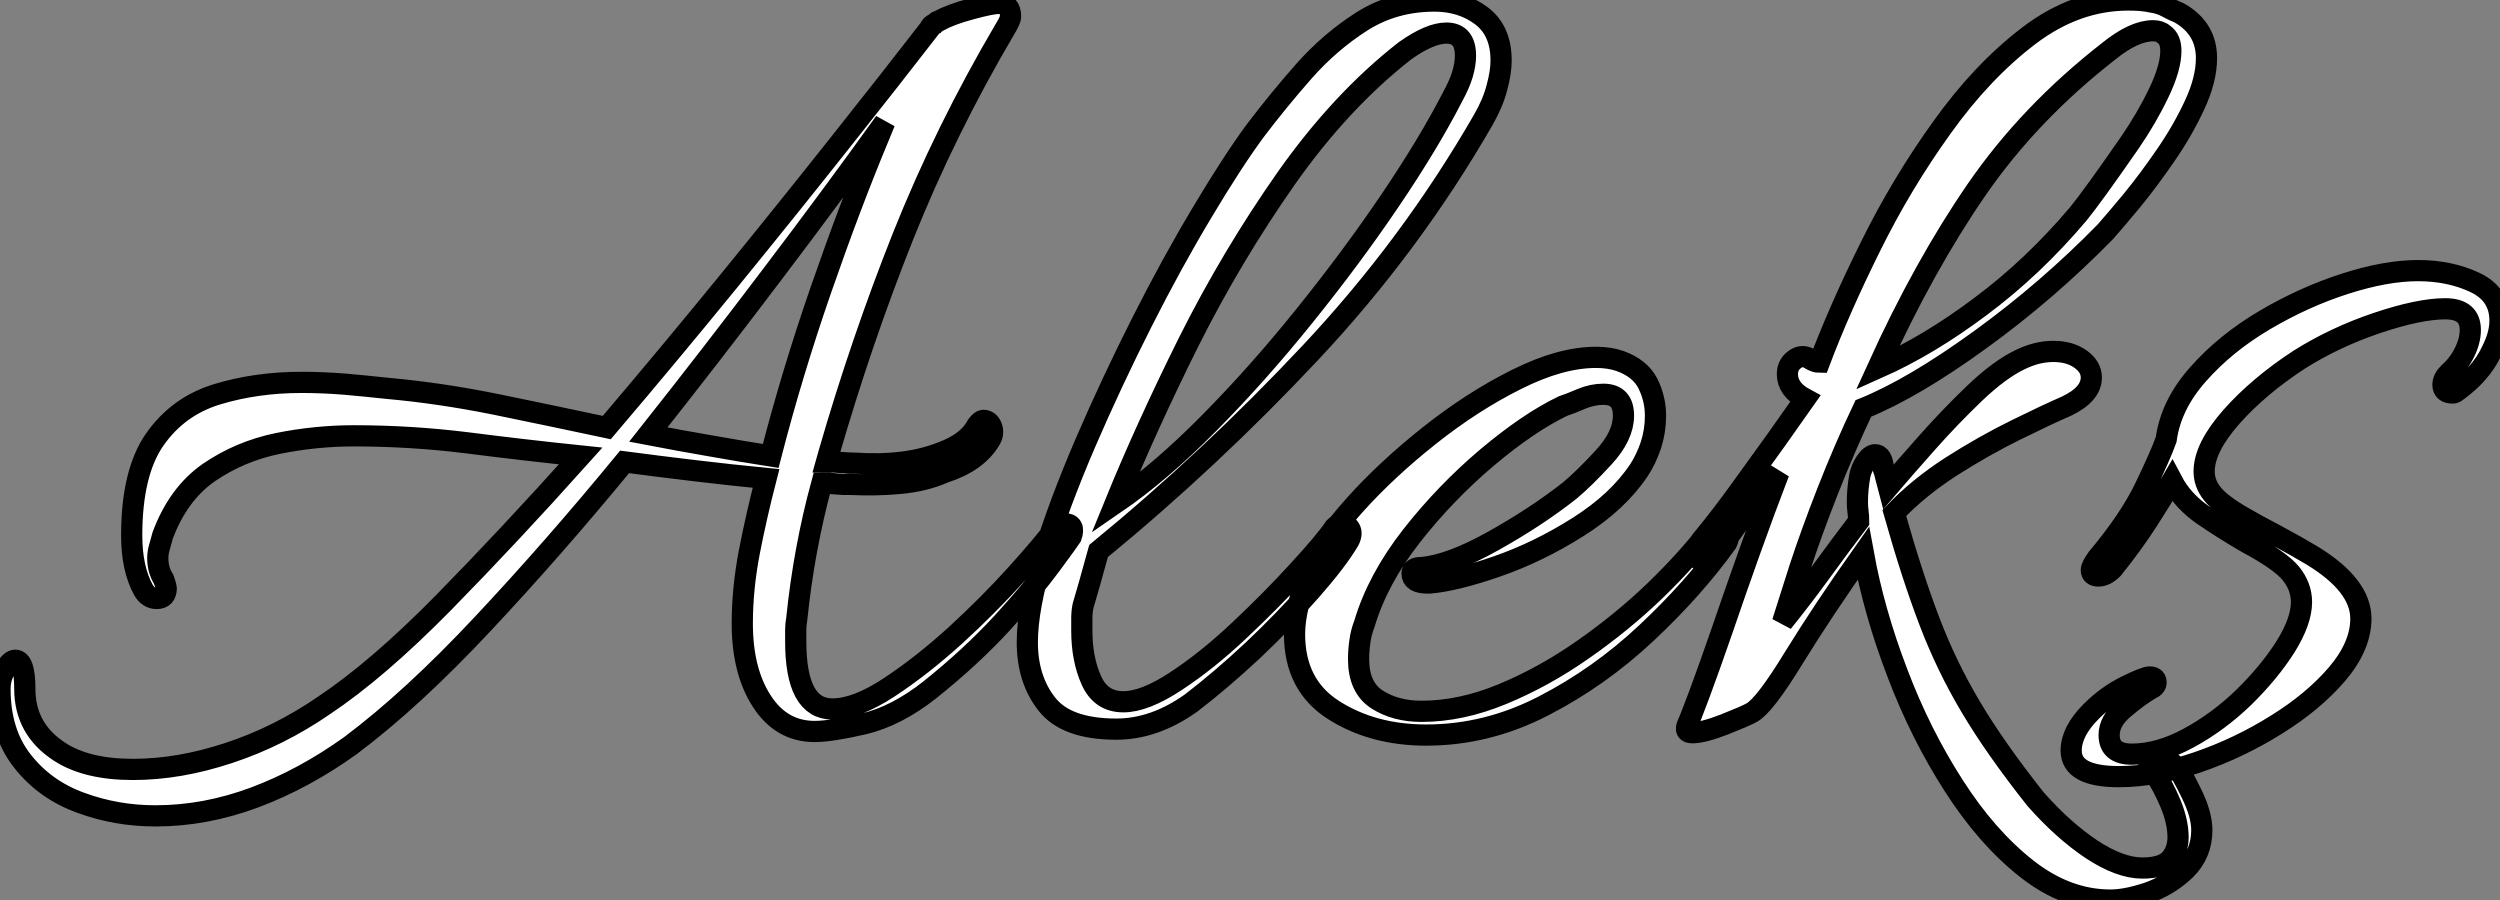 <?xml version="1.0" standalone="no"?>
<svg xmlns="http://www.w3.org/2000/svg" viewBox="0.004 4.004 117.88 42.44"><rect x="0.004" y="4.004" width="117.88" height="42.44" fill="#808080" stroke="none"/><path d="M7.95 4.65L7.95 4.65Q6.10 4.65 4.42 4.03Q2.74 3.42 1.68 2.07Q0.62 0.73 0.62-1.34L0.62-1.34Q0.62-1.85 0.87-2.27Q1.12-2.69 1.34-2.69L1.34-2.69Q1.79-2.69 1.79-1.34L1.79-1.34Q1.79 0.56 3.42 1.62L3.42 1.62Q4.70 2.46 6.89 2.46L6.89 2.46Q9.07 2.46 11.42 1.68Q13.78 0.90 15.90-0.56L15.90-0.56Q18.42-2.24 21.53-5.40Q24.64-8.57 28-12.32L28-12.32Q25.31-12.60 22.65-12.94Q19.99-13.27 17.30-13.27L17.30-13.27Q15.51-13.27 13.72-12.91Q11.93-12.54 10.47-11.54Q9.02-10.53 8.29-8.57L8.29-8.57Q8.23-8.34 8.15-8.06Q8.06-7.78 8.06-7.50L8.06-7.50Q8.06-6.94 8.34-6.50L8.34-6.50Q8.46-6.16 8.46-6.10L8.46-6.10Q8.46-5.60 8.01-5.60L8.01-5.60Q7.62-5.60 7.39-5.99L7.39-5.99Q6.83-7 6.83-8.57L6.83-8.57Q6.83-11.54 7.92-13.10Q9.02-14.67 10.86-15.23Q12.71-15.79 14.84-15.79L14.84-15.79Q15.79-15.79 16.83-15.71Q17.86-15.62 18.87-15.51L18.87-15.51Q21.34-15.29 23.97-14.76Q26.60-14.22 29.23-13.66L29.23-13.66Q32.14-17.08 34.97-20.55Q37.80-24.02 40.26-27.13Q42.73-30.24 44.46-32.48L44.46-32.48Q44.52-32.65 44.69-32.70L44.69-32.70Q44.80-32.82 44.86-32.82L44.86-32.82Q45.47-33.15 46.42-33.40Q47.38-33.66 47.71-33.66L47.71-33.66Q48.27-33.66 48.27-33.04L48.27-33.04Q48.27-32.87 47.99-32.42L47.99-32.42Q45.19-27.66 43.20-22.68Q41.22-17.70 39.70-12.43L39.70-12.43L39.59-12.04Q39.93-12.04 40.29-12.01Q40.66-11.98 40.94-11.98L40.94-11.98Q43.34-11.82 45.02-12.49L45.02-12.49Q46.26-12.94 46.70-13.78L46.70-13.78Q46.87-14 46.98-14L46.98-14Q47.26-14 47.38-13.69Q47.49-13.38 47.32-13.10L47.32-13.10Q46.70-12.04 45.14-11.54L45.14-11.54Q44.24-11.14 43.09-11.03Q41.94-10.92 40.71-10.98L40.71-10.98L40.38-10.98L39.70-11.03L39.37-11.03Q38.53-7.95 38.19-4.65L38.19-4.65Q38.14-4.37 38.14-4.12Q38.14-3.86 38.14-3.58L38.14-3.58Q38.14-0.39 39.87-0.39L39.87-0.39Q40.99-0.39 42.53-1.40Q44.07-2.41 45.67-3.86Q47.26-5.32 48.55-6.75Q49.84-8.18 50.46-9.02L50.46-9.02Q50.57-9.13 50.79-9.13L50.79-9.13Q51.35-9.13 51.13-8.51L51.13-8.51Q51.02-8.34 50.18-7.20Q49.34-6.05 47.88-4.45Q46.42-2.86 44.46-1.29L44.46-1.29Q42.90-0.06 41.36 0.31Q39.82 0.67 39.03 0.67L39.03 0.67Q37.46 0.67 36.54-0.76Q35.62-2.18 35.62-4.42L35.62-4.42Q35.62-6.05 35.95-7.78Q36.29-9.52 36.74-11.26L36.74-11.26Q35.11-11.42 33.43-11.62Q31.75-11.82 30.07-12.04L30.07-12.04Q26.71-7.95 23.38-4.40Q20.05-0.84 17.14 1.34L17.14 1.34Q14.95 2.91 12.63 3.78Q10.30 4.65 7.95 4.65ZM36.96-12.32L36.96-12.32Q37.97-16.24 39.34-20.19Q40.71-24.14 42.06-27.38L42.06-27.38L42.34-28.06Q39.93-24.70 37.04-20.89Q34.16-17.08 31.19-13.33L31.19-13.33Q32.65-13.05 34.10-12.80Q35.56-12.54 36.96-12.32ZM53.26 0.56L53.26 0.56Q50.90 0.56 49.98-0.62Q49.06-1.79 49.06-3.53L49.06-3.53Q49.06-5.15 49.81-7.62Q50.57-10.08 51.80-12.94Q53.03-15.79 54.46-18.62Q55.89-21.45 57.32-23.83Q58.74-26.21 59.81-27.66L59.81-27.66Q60.87-29.06 62.10-30.46Q63.34-31.86 64.85-32.82Q66.36-33.77 68.26-33.77L68.26-33.77Q69.55-33.77 70.48-33.07Q71.40-32.37 71.40-30.97L71.40-30.97Q71.40-30.41 71.20-29.68Q71.01-28.95 70.56-28.17L70.56-28.17Q67.14-22.23 62.41-17.19Q57.68-12.15 52.42-7.84L52.42-7.84Q52.19-7 52.00-6.33Q51.80-5.66 51.69-5.26L51.69-5.26Q51.63-4.98 51.63-4.68Q51.63-4.37 51.63-4.09L51.63-4.09Q51.63-2.74 52.08-1.74Q52.53-0.73 53.59-0.73L53.59-0.73Q54.60-0.73 56.08-1.71Q57.57-2.69 59.08-4.12Q60.59-5.54 61.82-6.89Q63.06-8.23 63.56-8.96L63.56-8.96Q63.73-9.13 63.90-9.13L63.90-9.13Q64.12-9.13 64.26-8.90Q64.40-8.68 64.23-8.34L64.23-8.34Q63.67-7.39 62.44-5.99Q61.21-4.59 59.70-3.16Q58.18-1.74 56.78-0.67L56.78-0.67Q55.05 0.56 53.26 0.56ZM53.20-10.08L53.20-10.08Q55.33-11.54 57.62-13.86Q59.92-16.18 62.13-18.93Q64.34-21.67 66.16-24.36Q67.98-27.05 69.10-29.23L69.10-29.23Q69.44-29.85 69.58-30.32Q69.72-30.80 69.72-31.19L69.72-31.19Q69.72-32.26 68.82-32.26L68.82-32.26Q68.04-32.26 66.86-31.42L66.86-31.42Q63.84-29.06 61.26-25.40Q58.69-21.73 56.67-17.70Q54.66-13.66 53.20-10.08ZM67.87 0.84L67.87 0.84Q65.35 0.84 63.50-0.34Q61.66-1.51 61.66-3.92L61.66-3.92Q61.66-5.21 62.44-7.06L62.44-7.06Q63-8.34 64.51-10.02Q66.02-11.70 68.04-13.30Q70.06-14.90 72.13-15.93Q74.20-16.97 75.88-16.97L75.88-16.97Q76.50-16.97 77-16.80L77-16.80Q77.95-16.46 78.32-15.74Q78.68-15.01 78.68-14.22L78.68-14.22Q78.68-13.50 78.46-12.82Q78.23-12.15 77.90-11.65L77.90-11.65Q76.89-10.14 75.01-8.96Q73.14-7.78 71.20-7.11Q69.27-6.44 68.04-6.33L68.04-6.33L67.93-6.33Q67.20-6.33 67.20-6.78L67.20-6.78Q67.20-7.06 67.65-7.06L67.65-7.06Q68.99-7.17 71.04-8.32Q73.08-9.46 74.65-10.70L74.65-10.70Q75.32-11.26 76.24-12.26Q77.17-13.27 77.17-14.22L77.17-14.22Q77.17-15.23 76.22-15.23L76.22-15.23Q75.71-15.23 75.18-15.01Q74.65-14.78 74.31-14.67L74.31-14.67Q72.69-13.89 70.73-12.24Q68.77-10.58 67.17-8.54Q65.58-6.50 64.96-4.42L64.96-4.42Q64.79-3.98 64.74-3.56Q64.68-3.14 64.68-2.74L64.68-2.74Q64.68-1.40 65.55-0.84Q66.42-0.28 67.65-0.28L67.65-0.28Q69.50-0.28 71.46-1.09Q73.42-1.90 75.26-3.19Q77.11-4.48 78.65-5.96Q80.19-7.45 81.26-8.85L81.26-8.85Q81.42-9.07 81.65-9.10Q81.87-9.13 81.93-9.02L81.93-9.02Q82.15-8.96 82.15-8.71Q82.15-8.46 82.04-8.23L82.04-8.23Q80.47-6.05 78.26-3.98Q76.05-1.90 73.39-0.53Q70.73 0.84 67.87 0.84ZM100.13 8.62L100.13 8.62Q98.06 8.62 96.18 7.14Q94.30 5.66 92.74 3.22Q91.17 0.78 90.08-2.10Q88.98-4.98 88.48-7.73L88.48-7.73Q86.58-5.04 85.20-2.80Q83.83-0.56 83.22-0.22L83.22-0.22Q82.94-0.06 81.93 0.34Q80.92 0.73 80.42 0.73L80.42 0.73Q80.02 0.73 80.19 0.34L80.19 0.34Q80.30 0.11 80.75-1.09Q81.20-2.30 81.82-4.09Q82.43-5.88 83.13-7.84Q83.83-9.80 84.50-11.54L84.50-11.54Q83.94-10.92 83.22-10.00Q82.49-9.07 81.54-7.67L81.54-7.67Q81.37-7.39 80.98-7.39L80.98-7.39Q80.58-7.39 80.58-7.73L80.58-7.73Q80.58-8.06 80.98-8.51L80.98-8.51Q81.76-9.46 82.66-10.70Q83.55-11.93 84.39-13.10Q85.23-14.28 85.74-15.01L85.74-15.01Q84.90-15.46 84.90-16.18L84.90-16.18Q84.90-16.63 85.26-16.88Q85.62-17.14 86.02-16.86L86.02-16.86Q86.24-16.74 86.41-16.74L86.41-16.74Q87.36-19.26 88.82-22.20Q90.27-25.14 92.18-27.80Q94.08-30.46 96.29-32.14Q98.50-33.82 100.97-33.82L100.97-33.82Q101.25-33.82 101.56-33.80Q101.86-33.77 102.14-33.71L102.14-33.71Q102.48-33.66 102.79-33.49Q103.10-33.32 103.38-33.21L103.38-33.21Q104.66-32.48 104.66-31.08L104.66-31.08Q104.66-30.07 104.10-28.87Q103.54-27.66 102.73-26.49Q101.92-25.31 101.14-24.36Q100.35-23.41 99.90-22.90L99.90-22.90Q97.16-20.10 94.00-17.81Q90.83-15.51 88.48-14.56L88.48-14.56Q87.58-12.66 86.80-10.67Q86.02-8.68 85.48-7.03Q84.95-5.38 84.67-4.48L84.67-4.48Q85.62-5.66 86.49-6.86Q87.36-8.06 88.26-9.24L88.26-9.24Q88.26-9.46 88.23-9.69Q88.20-9.91 88.20-10.14L88.20-10.14Q88.20-10.47 88.23-10.78Q88.26-11.09 88.31-11.37L88.31-11.37Q88.37-11.70 88.59-12.04Q88.82-12.38 89.04-12.38L89.04-12.38Q89.38-12.38 89.43-11.70L89.43-11.70Q89.49-11.54 89.54-11.31Q89.60-11.09 89.66-10.86L89.66-10.86Q90.38-11.70 91.48-12.94Q92.57-14.17 93.74-15.29Q94.92-16.41 95.87-16.86L95.87-16.86Q96.66-17.25 97.44-17.25L97.44-17.25Q98.22-17.25 98.73-16.88Q99.23-16.52 99.23-16.02L99.23-16.02Q99.23-15.23 98.06-14.67L98.06-14.67Q97.16-14.28 95.68-13.55Q94.19-12.82 92.62-11.82Q91.06-10.81 89.94-9.63L89.94-9.63Q90.78-6.66 91.59-4.54Q92.40-2.41 93.55-0.48Q94.70 1.46 96.60 3.86L96.60 3.86Q97.89 5.32 99.23 6.22Q100.58 7.11 101.64 7.11L101.64 7.11Q102.59 7.11 102.96 6.69Q103.32 6.27 103.32 5.66L103.32 5.66Q103.32 4.93 102.96 4.06Q102.59 3.19 102.20 2.63L102.20 2.63Q101.92 2.30 101.92 2.02L101.92 2.02Q101.92 1.85 102.14 1.85L102.14 1.85Q102.65 1.85 103.21 2.30L103.21 2.30Q103.49 2.63 103.96 3.61Q104.44 4.59 104.44 5.32L104.44 5.32Q104.44 6.44 103.66 7.20Q102.87 7.95 101.86 8.29Q100.86 8.62 100.13 8.62ZM89.15-16.46L89.15-16.46Q91.56-17.53 94.02-19.38Q96.49-21.22 98.62-23.74L98.62-23.74Q98.90-24.08 99.57-25.00Q100.24-25.93 101.05-27.10Q101.86-28.28 102.42-29.46Q102.98-30.63 102.98-31.42L102.98-31.42Q102.98-31.98 102.65-32.20L102.65-32.20Q102.48-32.37 102.14-32.37L102.14-32.37Q101.25-32.37 100.07-31.42L100.07-31.42Q96.32-28.50 93.83-24.89Q91.34-21.28 89.15-16.46ZM100.52 2.80L100.52 2.80Q98.28 2.80 98.28 1.57L98.28 1.57Q98.28 0.67 99.23-0.28L99.23-0.28Q99.96-1.01 100.86-1.46Q101.75-1.90 101.98-1.90L101.98-1.90Q102.26-1.90 102.28-1.68Q102.31-1.46 102.03-1.34L102.03-1.34Q101.47-1.01 100.77-0.42Q100.07 0.17 100.07 0.84L100.07 0.84Q100.07 1.74 101.14 1.74L101.14 1.74Q102.42 1.74 103.82 0.98Q105.22 0.22 106.43-0.95Q107.63-2.13 108.39-3.33Q109.14-4.54 109.14-5.43L109.14-5.43Q109.14-6.16 108.64-6.78Q108.14-7.39 106.57-8.23L106.57-8.23Q105.50-8.85 104.52-9.52Q103.54-10.19 103.04-11.14L103.04-11.14Q102.59-10.36 101.89-9.27Q101.19-8.18 100.24-7L100.24-7Q99.90-6.66 99.57-6.66L99.57-6.66Q99.23-6.66 99.23-6.94L99.23-6.94Q99.23-7.11 99.51-7.50L99.51-7.50Q101.02-9.30 101.75-10.81Q102.48-12.32 102.76-13.10L102.76-13.10Q102.98-14.73 104.27-16.18Q105.56-17.64 107.41-18.73Q109.26-19.82 111.19-20.44Q113.12-21.06 114.63-21.06L114.63-21.06Q116.14-21.06 117.32-20.50Q118.50-19.94 118.50-18.70L118.50-18.70Q118.50-18.03 118.10-17.25L118.10-17.25Q117.60-16.18 116.42-15.34L116.42-15.34Q116.37-15.29 116.26-15.29L116.26-15.29Q115.81-15.29 115.81-15.68L115.81-15.68Q115.81-15.96 116.09-16.24L116.09-16.24Q116.54-16.63 116.82-17.19Q117.10-17.75 117.10-18.26L117.10-18.26Q117.10-19.26 115.92-19.26L115.92-19.26Q114.69-19.26 112.70-18.59Q110.71-17.92 109.03-16.86L109.03-16.86Q107.13-15.62 105.84-14.17Q104.55-12.71 104.55-11.59L104.55-11.59Q104.55-11.03 104.92-10.56Q105.28-10.08 106.34-9.46L106.34-9.46Q106.90-9.13 107.91-8.60Q108.92-8.06 109.65-7.62L109.65-7.62Q111.94-6.22 111.94-4.65L111.94-4.65Q111.94-3.36 110.82-2.04Q109.70-0.73 107.94 0.36Q106.18 1.46 104.22 2.13Q102.26 2.80 100.52 2.80Z" fill="white" stroke="black" transform="translate(0 0) scale(1 1) translate(-0.616 37.824)"/></svg>